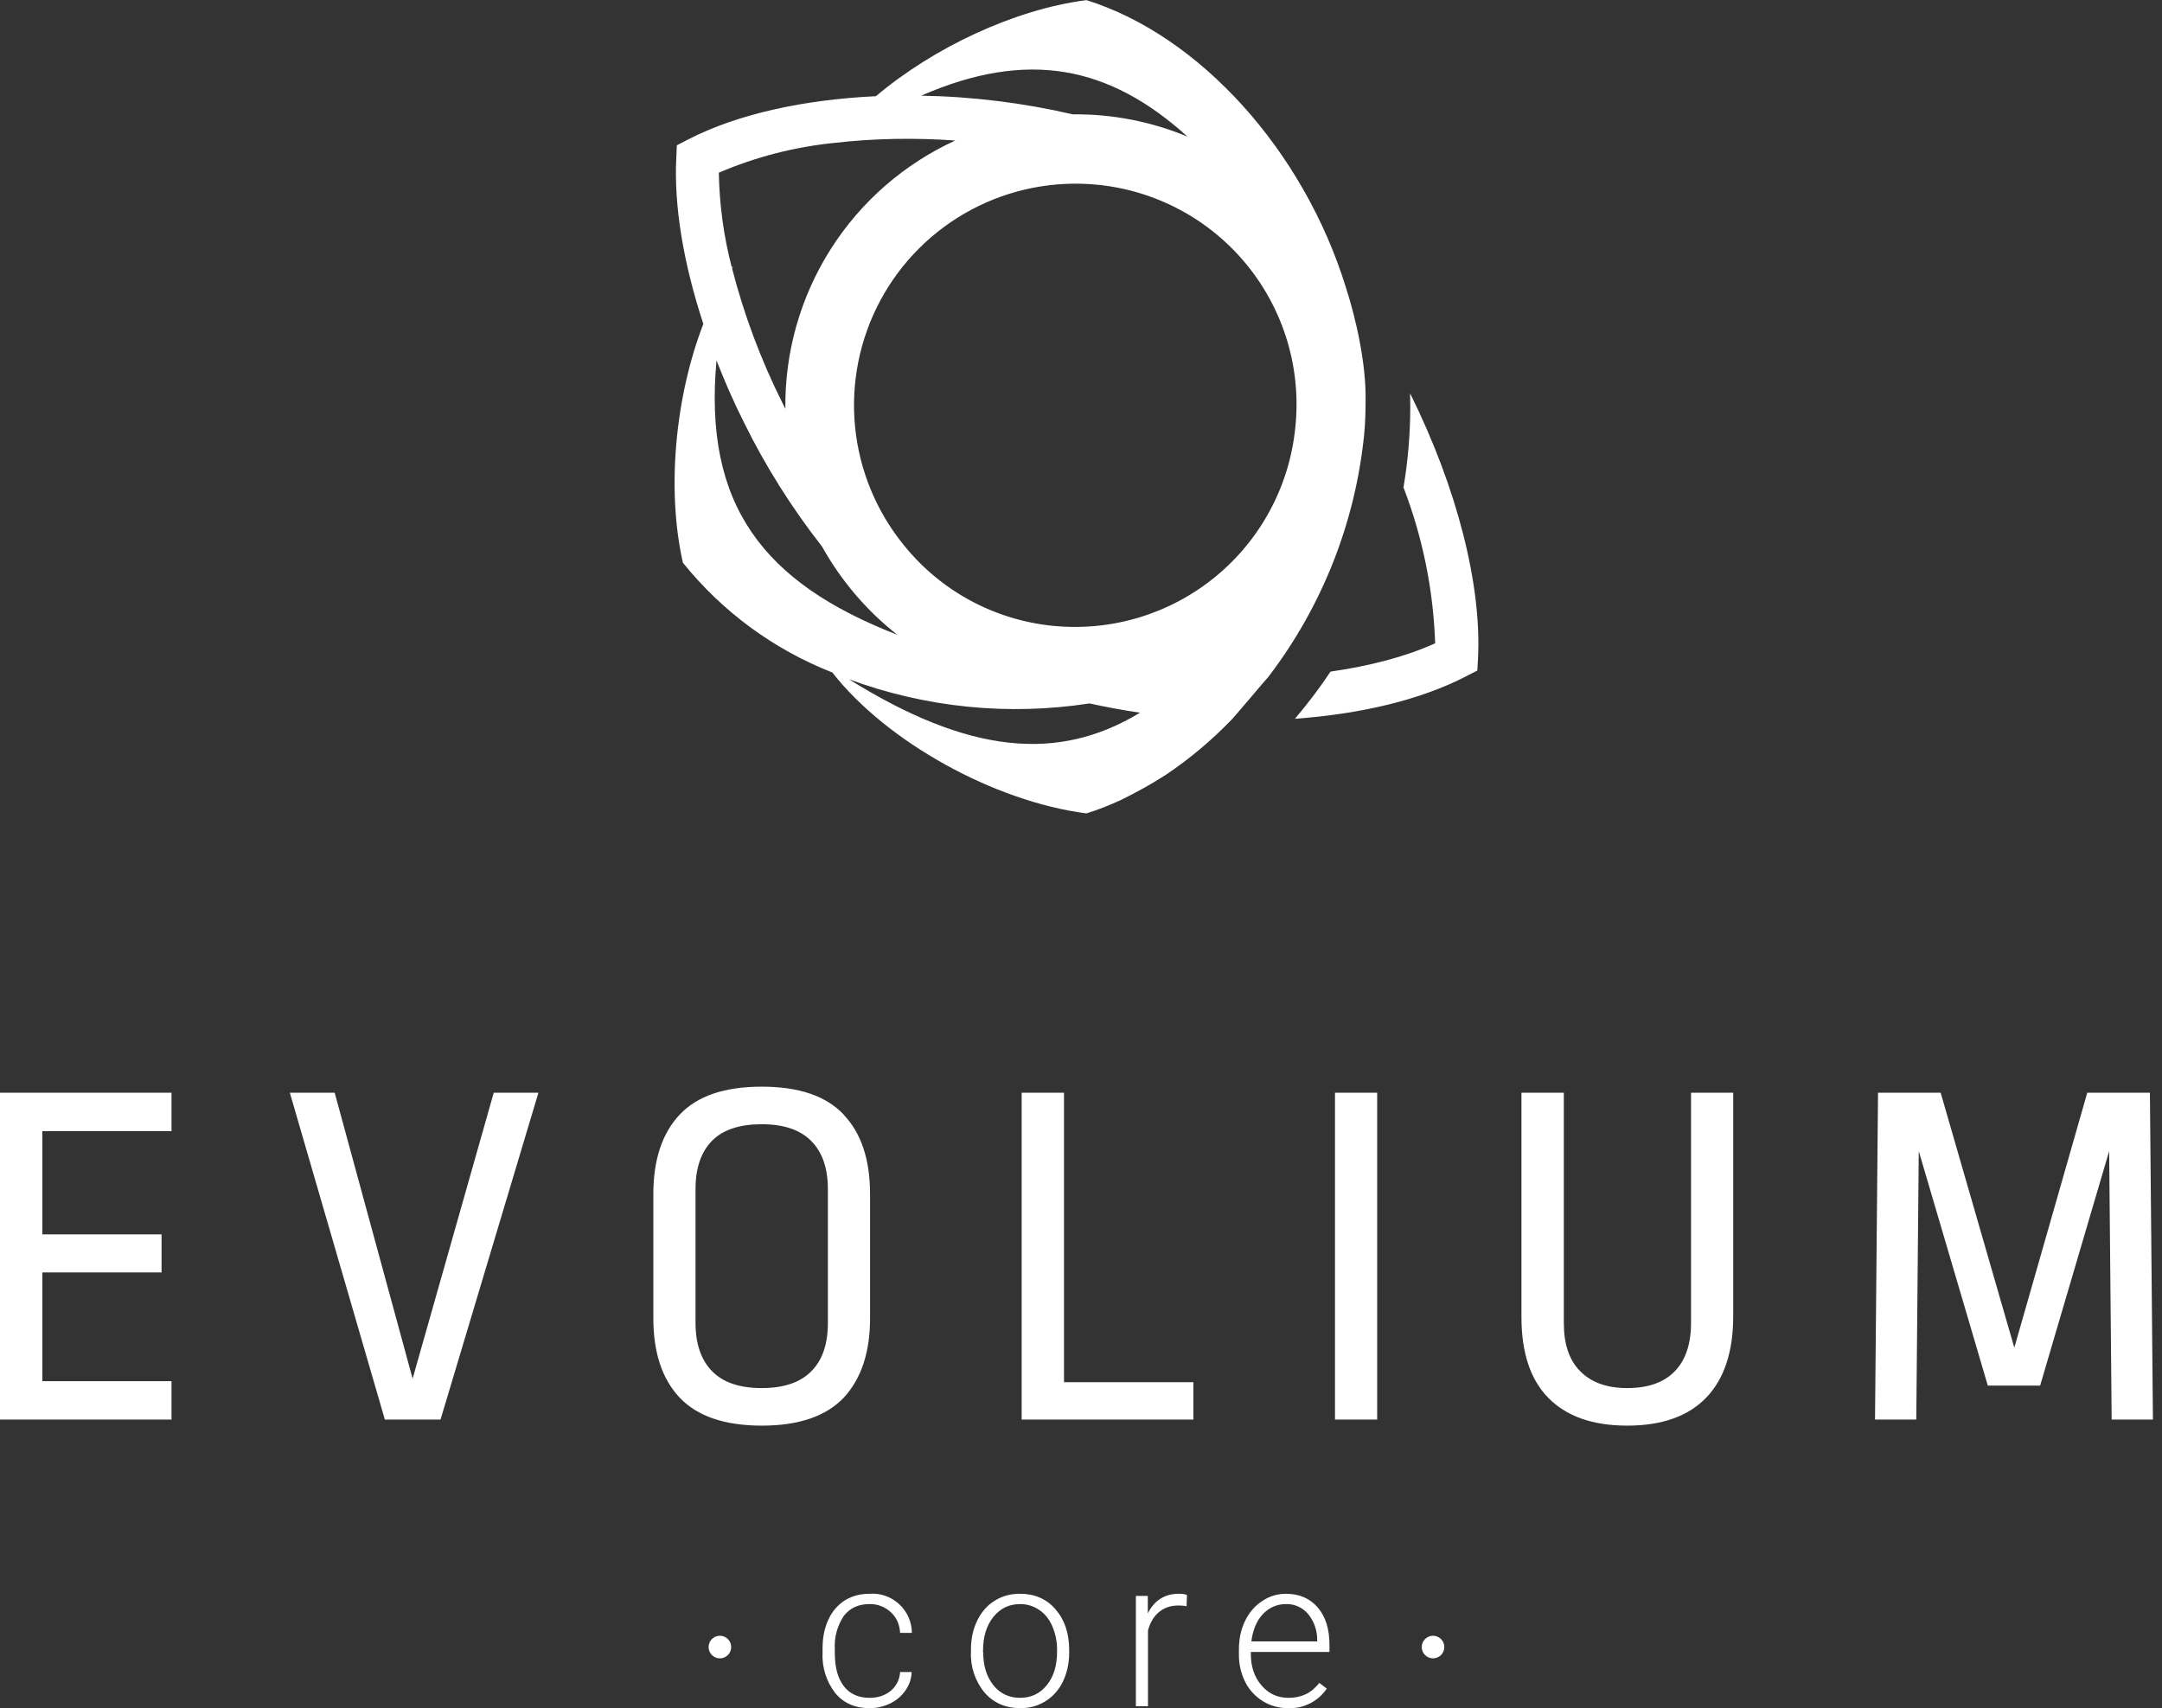 <?xml version="1.0" encoding="UTF-8"?> <svg xmlns="http://www.w3.org/2000/svg" width="81" height="64" viewBox="0 0 81 64" fill="none"><rect x="0" y="0" width="81" height="64" fill="#333333" stroke="none"/><path d="M6.426 40.939V42.379H1.587V46.245H6.053V47.672H1.587V51.744H6.426V53.184H0V40.939H6.426ZM20.172 40.939L16.505 53.184H14.419L10.859 40.939H12.539L15.459 51.651L18.498 40.939H20.172ZM31.611 41.766C32.271 42.459 32.597 43.452 32.597 44.739V49.391C32.597 50.671 32.264 51.658 31.611 52.364C30.951 53.057 29.931 53.411 28.544 53.411C27.144 53.411 26.125 53.057 25.465 52.364C24.805 51.664 24.478 50.671 24.478 49.391V44.732C24.478 43.445 24.811 42.452 25.465 41.759C26.125 41.059 27.144 40.712 28.538 40.712C29.931 40.712 30.951 41.059 31.611 41.759V41.766ZM26.684 42.732C26.271 43.145 26.058 43.752 26.058 44.545V49.558C26.058 50.358 26.271 50.958 26.684 51.378C27.098 51.798 27.718 52.004 28.538 52.004C29.358 52.004 29.977 51.798 30.391 51.378C30.811 50.964 31.017 50.358 31.017 49.558V44.565C31.017 43.765 30.811 43.166 30.391 42.745C29.977 42.326 29.358 42.119 28.538 42.119C27.718 42.119 27.098 42.319 26.684 42.732ZM39.863 40.939V51.784H44.71V53.184H38.277V40.939H39.863ZM51.596 40.939V53.184H50.016V40.939H51.602H51.596ZM64.935 49.318C64.935 50.638 64.601 51.651 63.935 52.351C63.261 53.057 62.268 53.411 60.968 53.411C59.668 53.411 58.695 53.064 58.015 52.378C57.342 51.698 57.002 50.684 57.002 49.351V40.939H58.589V49.558C58.589 50.358 58.788 50.958 59.208 51.378C59.628 51.798 60.208 52.004 60.968 52.004C61.728 52.004 62.328 51.804 62.742 51.378C63.148 50.964 63.355 50.358 63.355 49.558V40.939H64.935V49.318ZM79.114 53.184L79.02 43.126L76.434 51.911H74.474L71.887 43.126L71.794 53.184H70.248L70.361 40.939H72.707L75.467 50.491L78.2 40.939H80.547L80.66 53.184H79.114ZM32.577 63.609C32.891 63.609 33.157 63.523 33.377 63.343C33.584 63.163 33.704 62.93 33.724 62.643H34.157C34.144 62.896 34.071 63.123 33.924 63.33C33.777 63.543 33.591 63.703 33.344 63.823C33.105 63.938 32.843 63.998 32.577 63.996C32.037 63.996 31.604 63.809 31.291 63.429C30.957 62.996 30.789 62.457 30.817 61.91V61.776C30.817 61.363 30.884 61.003 31.031 60.69C31.171 60.377 31.377 60.137 31.644 59.963C31.911 59.797 32.217 59.71 32.577 59.71C32.779 59.695 32.982 59.722 33.173 59.789C33.364 59.856 33.54 59.962 33.688 60.099C33.837 60.237 33.956 60.403 34.038 60.589C34.12 60.774 34.163 60.974 34.164 61.176H33.724C33.704 60.856 33.591 60.596 33.371 60.397C33.153 60.196 32.866 60.088 32.571 60.097C32.157 60.097 31.837 60.25 31.611 60.543C31.366 60.913 31.249 61.353 31.277 61.796V61.93C31.277 62.463 31.384 62.87 31.611 63.169C31.837 63.463 32.164 63.609 32.577 63.609ZM36.377 61.796C36.377 61.396 36.457 61.036 36.61 60.717C36.764 60.403 36.977 60.15 37.257 59.977C37.537 59.797 37.857 59.71 38.21 59.71C38.764 59.71 39.21 59.903 39.543 60.29C39.883 60.676 40.057 61.183 40.057 61.823V61.916C40.057 62.316 39.977 62.676 39.823 62.996C39.682 63.3 39.456 63.556 39.172 63.734C38.888 63.911 38.558 64.003 38.224 63.996C37.677 63.996 37.23 63.803 36.89 63.416C36.534 62.987 36.351 62.44 36.377 61.883V61.79V61.796ZM36.837 61.916C36.837 62.41 36.964 62.816 37.217 63.136C37.47 63.45 37.803 63.609 38.217 63.609C38.63 63.609 38.964 63.45 39.217 63.136C39.477 62.816 39.603 62.403 39.603 61.883V61.79C39.603 61.476 39.537 61.19 39.423 60.923C39.31 60.657 39.143 60.456 38.937 60.317C38.723 60.17 38.469 60.093 38.21 60.097C37.81 60.097 37.477 60.257 37.217 60.577C36.964 60.897 36.83 61.316 36.83 61.836V61.916H36.837ZM44.463 60.177C44.363 60.157 44.263 60.15 44.15 60.15C43.863 60.15 43.623 60.23 43.43 60.39C43.23 60.55 43.096 60.776 43.01 61.083V63.923H42.556V59.79H43.003V60.443C43.25 59.957 43.636 59.71 44.17 59.71C44.303 59.71 44.396 59.723 44.47 59.757L44.456 60.177H44.463ZM48.263 63.996C47.928 64 47.599 63.909 47.314 63.735C47.029 63.56 46.798 63.309 46.65 63.01C46.49 62.686 46.41 62.33 46.416 61.97V61.81C46.416 61.41 46.489 61.05 46.643 60.736C46.796 60.416 47.01 60.163 47.289 59.983C47.556 59.803 47.856 59.71 48.176 59.71C48.676 59.71 49.076 59.883 49.369 60.223C49.663 60.563 49.809 61.036 49.809 61.623V61.89H46.863V61.97C46.863 62.436 46.996 62.836 47.263 63.143C47.529 63.456 47.863 63.609 48.276 63.609C48.516 63.609 48.729 63.563 48.916 63.476C49.103 63.389 49.276 63.243 49.429 63.05L49.709 63.263C49.55 63.498 49.334 63.689 49.081 63.817C48.828 63.946 48.546 64.007 48.263 63.996ZM48.176 60.097C47.836 60.097 47.543 60.23 47.309 60.477C47.076 60.73 46.936 61.07 46.883 61.496H49.349V61.443C49.353 61.092 49.235 60.751 49.016 60.477C48.914 60.353 48.786 60.255 48.64 60.189C48.495 60.123 48.336 60.092 48.176 60.097ZM26.971 62.13C27.083 62.13 27.191 62.085 27.27 62.006C27.35 61.926 27.394 61.819 27.394 61.706C27.394 61.594 27.35 61.486 27.27 61.407C27.191 61.328 27.083 61.283 26.971 61.283C26.859 61.283 26.751 61.328 26.672 61.407C26.592 61.486 26.548 61.594 26.548 61.706C26.548 61.819 26.592 61.926 26.672 62.006C26.751 62.085 26.859 62.13 26.971 62.13ZM53.689 62.13C53.801 62.13 53.909 62.085 53.988 62.006C54.068 61.926 54.112 61.819 54.112 61.706C54.112 61.594 54.068 61.486 53.988 61.407C53.909 61.328 53.801 61.283 53.689 61.283C53.577 61.283 53.469 61.328 53.39 61.407C53.31 61.486 53.266 61.594 53.266 61.706C53.266 61.819 53.31 61.926 53.39 62.006C53.469 62.085 53.577 62.13 53.689 62.13ZM52.836 14.762L52.829 14.736L52.836 15.229C52.836 16.262 52.749 17.276 52.582 18.262C53.3 20.129 53.701 22.102 53.769 24.101C52.649 24.608 51.302 24.954 49.849 25.161C49.443 25.774 48.996 26.361 48.516 26.928C50.943 26.754 53.202 26.234 54.935 25.334L55.349 25.121L55.375 24.654C55.509 21.895 54.589 18.289 52.842 14.762H52.836ZM51.109 16.276C51.149 15.862 51.162 15.442 51.162 15.029C51.189 13.629 50.803 11.943 50.429 10.783C48.849 5.65 44.95 1.331 40.703 0.004C38.017 0.351 34.99 1.771 32.817 3.604C30.151 3.731 27.658 4.257 25.771 5.23L25.358 5.444L25.338 5.91C25.245 7.71 25.605 9.87 26.351 12.136C25.298 14.856 24.965 18.335 25.585 21.082C27.061 22.917 28.991 24.335 31.184 25.195C33.224 27.801 37.25 30.027 40.703 30.474C41.137 30.34 41.57 30.167 41.99 29.974C42.577 29.687 43.143 29.374 43.69 29.021C44.57 28.428 45.385 27.744 46.123 26.981C46.236 26.874 47.376 25.514 47.523 25.354C49.536 22.719 50.777 19.576 51.109 16.276ZM41.13 6.923C42.214 7.032 43.266 7.353 44.225 7.869C45.185 8.385 46.033 9.086 46.72 9.931C47.408 10.776 47.922 11.749 48.232 12.793C48.543 13.837 48.644 14.932 48.529 16.016C48.312 18.203 47.235 20.215 45.535 21.608C43.835 23.002 41.651 23.664 39.463 23.448C38.379 23.342 37.327 23.022 36.368 22.506C35.409 21.99 34.562 21.288 33.877 20.442C32.836 19.171 32.195 17.62 32.035 15.985C31.876 14.35 32.206 12.705 32.982 11.257C33.759 9.809 34.948 8.625 36.398 7.853C37.849 7.082 39.495 6.758 41.13 6.923ZM44.503 5.124C43.138 4.553 41.67 4.267 40.19 4.284C38.364 3.857 36.424 3.617 34.511 3.584C38.49 1.851 41.55 2.451 44.503 5.13V5.124ZM26.931 6.47C28.32 5.875 29.793 5.497 31.297 5.35C32.737 5.184 34.264 5.157 35.79 5.264C33.87 6.143 32.246 7.561 31.116 9.345C29.985 11.13 29.398 13.204 29.424 15.316L29.311 15.089C28.509 13.487 27.879 11.805 27.431 10.07L27.458 9.963L27.418 10.023C27.115 8.862 26.952 7.67 26.931 6.47ZM26.844 13.503C27.144 14.269 27.478 15.042 27.864 15.809C28.677 17.462 29.66 19.026 30.797 20.475C31.511 21.755 32.464 22.875 33.617 23.781C28.584 21.828 26.351 18.909 26.844 13.503ZM31.804 25.448C34.682 26.511 37.784 26.823 40.817 26.354C41.437 26.488 42.07 26.608 42.71 26.701C39.637 28.567 36.284 28.241 31.804 25.448Z" fill="white"></path></svg> 